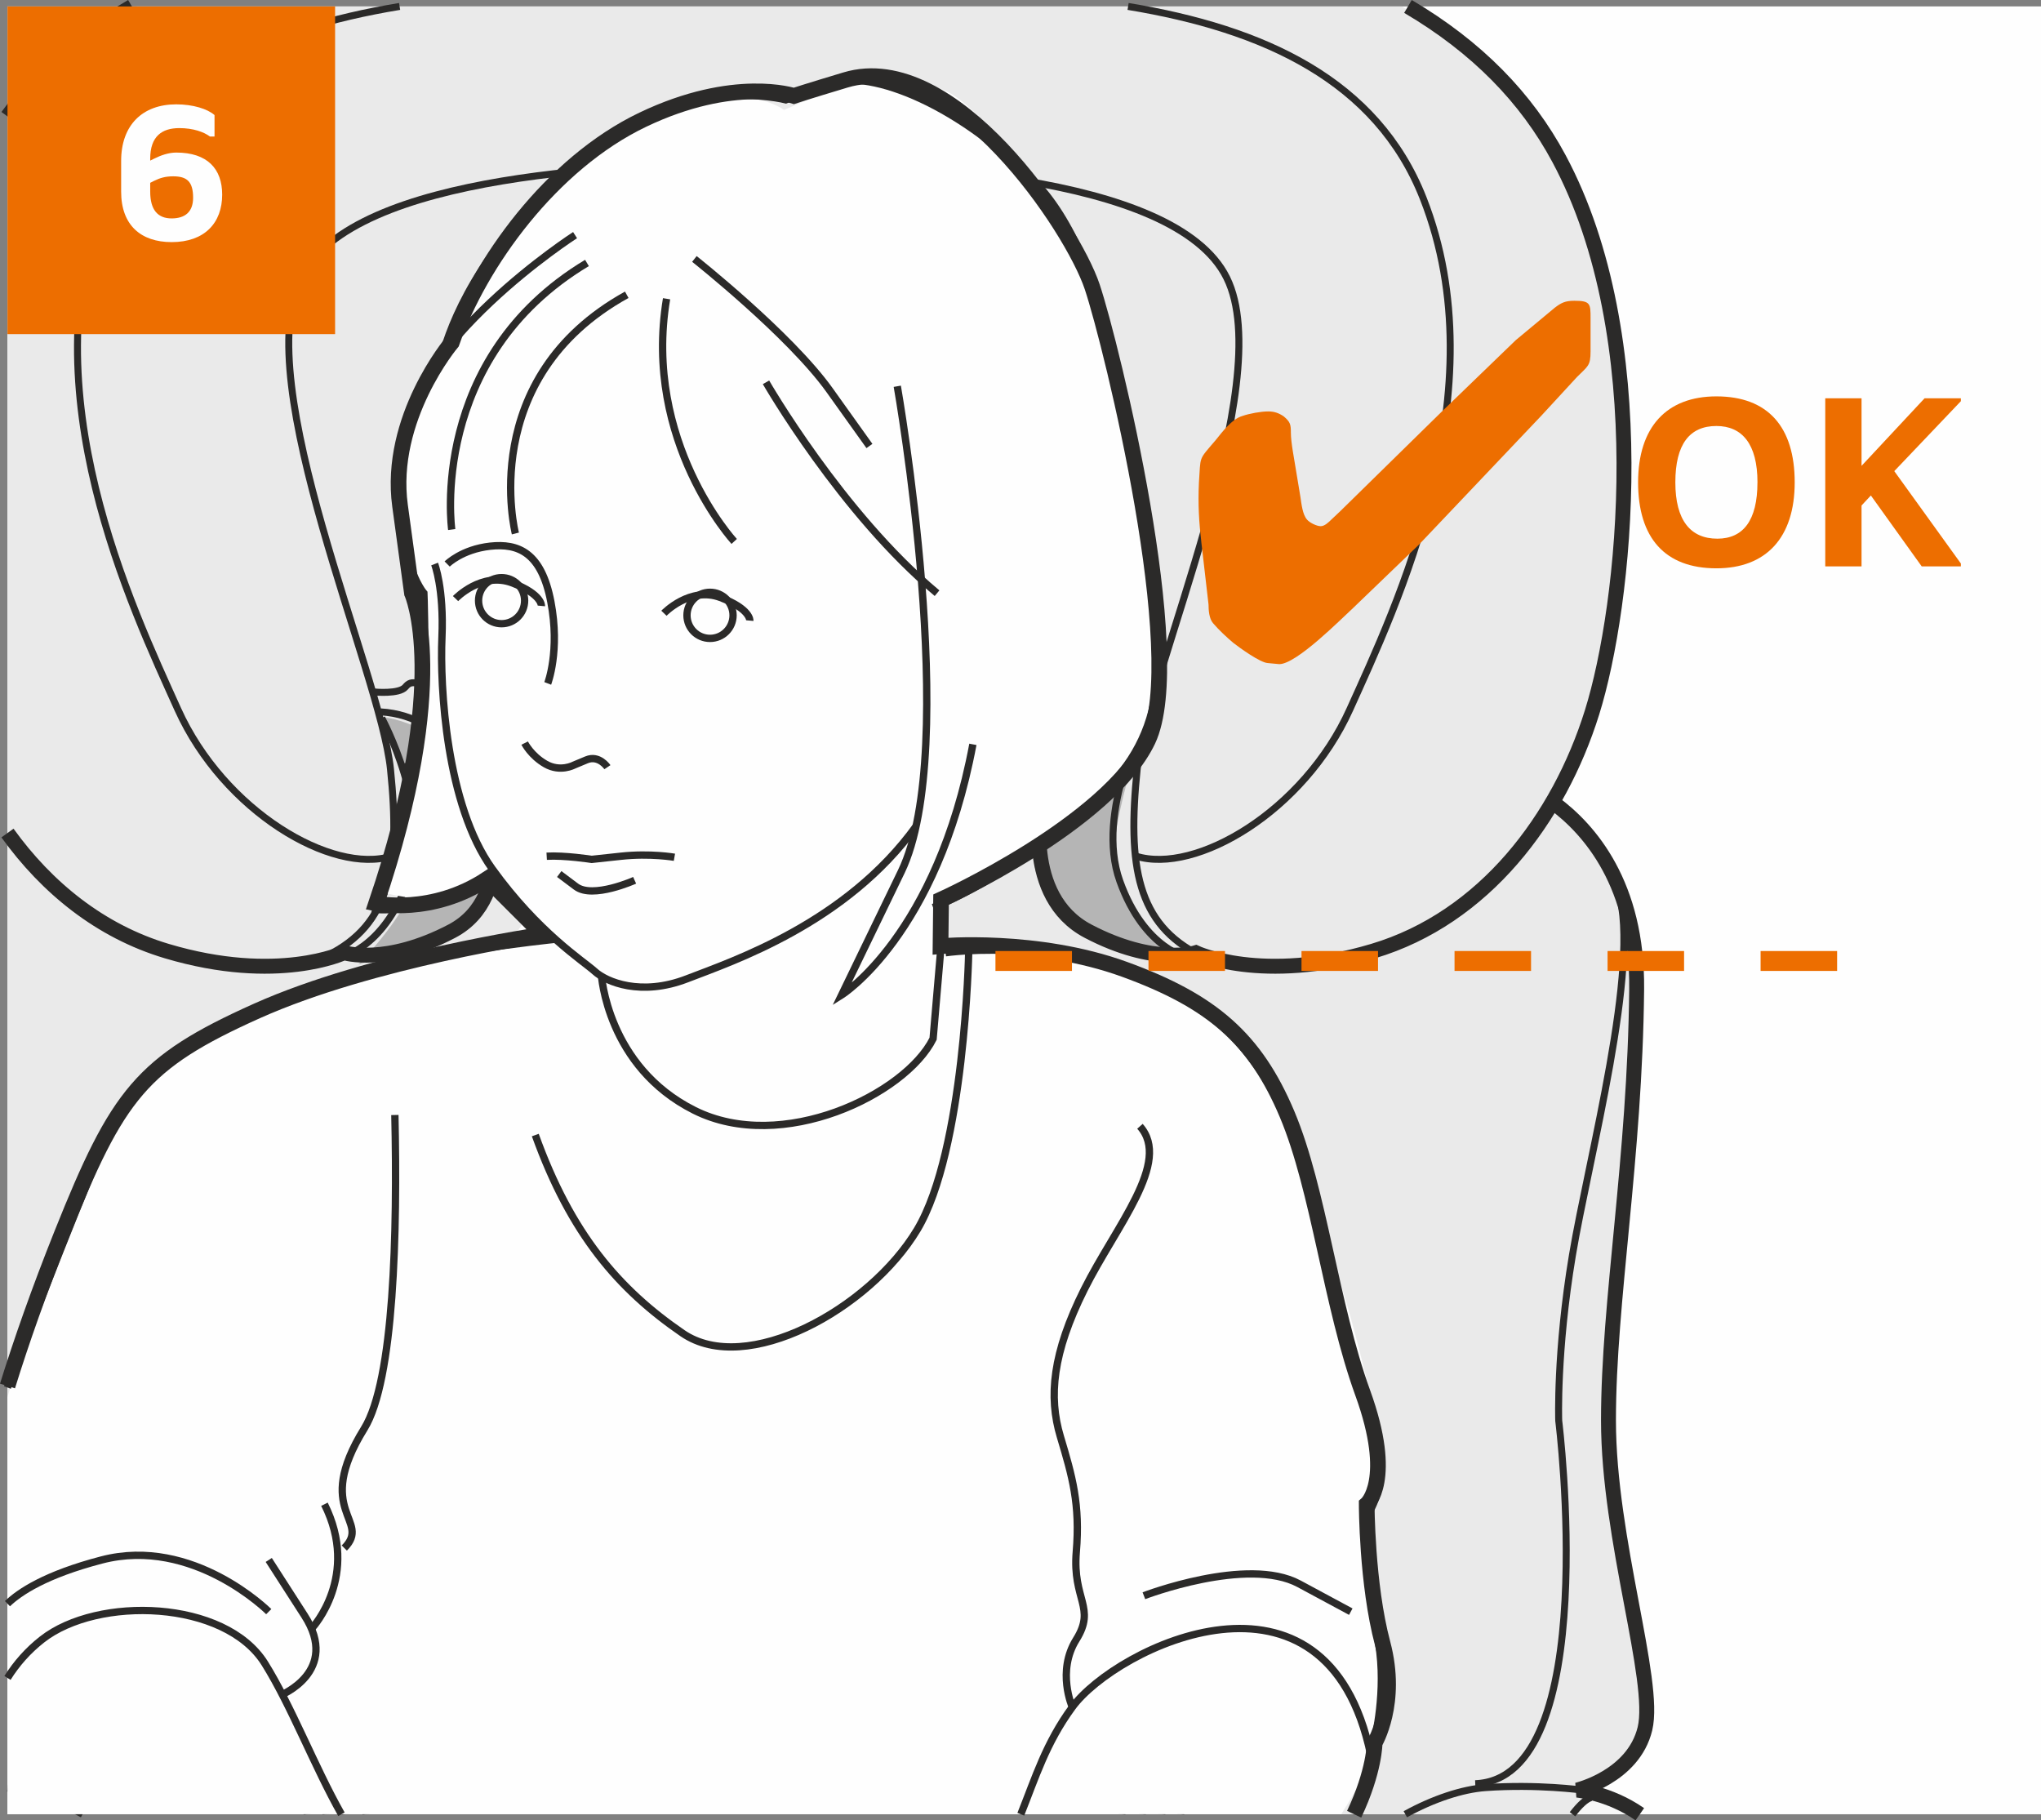<?xml version="1.0" encoding="UTF-8"?>
<!DOCTYPE svg PUBLIC "-//W3C//DTD SVG 1.1//EN" "http://www.w3.org/Graphics/SVG/1.1/DTD/svg11.dtd">
<!-- Creator: CorelDRAW 2018 (64-Bit) -->
<svg xmlns="http://www.w3.org/2000/svg" xml:space="preserve" width="45.166mm" height="40.278mm" version="1.1" style="shape-rendering:geometricPrecision; text-rendering:geometricPrecision; image-rendering:optimizeQuality; fill-rule:evenodd; clip-rule:evenodd"
viewBox="0 0 995.72 887.96"
 xmlns:xlink="http://www.w3.org/1999/xlink">
 <rect x="0" y="0" width="995.72" height="887.96" fill="#808080" stroke="none"/>
 <defs>
  <style type="text/css">
   <![CDATA[
    .str1 {stroke:#2B2A29;stroke-width:3.4;stroke-miterlimit:4}
    .str2 {stroke:#2B2A29;stroke-width:3.57;stroke-miterlimit:4}
    .str3 {stroke:#2B2A29;stroke-width:7.65;stroke-miterlimit:4}
    .str0 {stroke:#2B2A29;stroke-width:7.28;stroke-miterlimit:4}
    .str4 {stroke:#ED6E00;stroke-width:9.71;stroke-miterlimit:4;stroke-dasharray:37.328 37.328}
    .fil4 {fill:none;fill-rule:nonzero}
    .fil0 {fill:#FEFEFE;fill-rule:nonzero}
    .fil2 {fill:#F7F7F7;fill-rule:nonzero}
    .fil1 {fill:#EAEAEA;fill-rule:nonzero}
    .fil3 {fill:#B5B5B5;fill-rule:nonzero}
    .fil5 {fill:#ED6E00;fill-rule:nonzero}
   ]]>
  </style>
 </defs>
 <g id="Слой_x0020_1">
  <polygon class="fil0" points="3.65,884.98 995.72,884.98 995.72,3.13 3.65,3.13 "/>
  <path class="fil1" d="M800.71 884.98c-0.57,-0.3 -1.15,-0.58 -1.75,-0.85l-24.27 -10.92c0,0 31.55,-18.2 30.33,-37.61 -1.21,-19.41 -14.56,-84.93 -14.56,-84.93 0,0 -8.49,-42.47 -4.85,-78.86 3.64,-36.4 13.35,-144.38 13.35,-172.28 0,-27.91 -6.07,-61.88 -15.77,-78.86 -9.7,-16.98 -25.48,-29.12 -25.48,-29.12 0,0 18.2,-26.69 24.27,-59.45 6.07,-32.76 10.92,-49.74 9.71,-105.55 -1.21,-55.81 -12.13,-156.51 -77.65,-203.83 -9.55,-6.9 -19.53,-13.44 -30.19,-19.57l-617.14 0c-25.04,15.07 -46.1,33.49 -63.04,55.76l0 826.09 797.06 0z"/>
  <path class="fil2" d="M799.32 884.98c-6.91,-5.52 -14.06,-9.34 -19.78,-9.34 0,0 -4.64,2.53 -11.27,9.34l31.05 0z"/>
  <path class="fil3" d="M581.78 679.09c0,0 -10.26,172.85 -14.41,205.89l-9.16 0 0.11 -1.25c3.24,-36.4 7.28,-109.19 10.52,-132.65 3.23,-23.45 8.9,-73.61 8.9,-73.61l4.05 1.62z"/>
  <path class="fil3" d="M572.88 466.36c0,0 -26.69,-26.69 -29.12,-46.1 -2.43,-19.41 16.98,-74.41 16.98,-74.41 0,0 -35.59,2.43 -52.57,46.1 -16.99,43.68 21.03,61.47 21.03,61.47l43.68 12.94z"/>
  <path class="fil3" d="M142.9 678.28c0,0 10.43,175.78 14.51,206.7l9.12 0 -0.18 -2.06c-3.23,-36.4 -7.28,-109.19 -10.51,-132.65 -3.24,-23.46 -8.9,-73.61 -8.9,-73.61l-4.04 1.62z"/>
  <path class="fil3" d="M174.85 470.41c0,0 26.69,-26.69 29.12,-46.1 2.43,-19.41 -16.98,-74.41 -16.98,-74.41 0,0 35.59,2.43 52.57,46.1 16.98,43.68 -21.02,61.47 -21.02,61.47l-43.68 12.94z"/>
  <path class="fil4 str0" d="M64.35 3.13c-25.61,15.09 -45.62,33.01 -60.7,53.64m0 349.58c19.16,26.62 45.23,47.89 77.66,57.57 54.18,16.18 86.55,0.81 86.55,0.81 0,0 20.22,6.47 52.57,-10.51 32.35,-16.99 17.59,-65.52 17.59,-65.52 0,0 132.64,23.45 270.15,2.43 0,0 -9.71,46.1 22.65,63.09 32.35,16.98 52.57,10.51 52.57,10.51 0,0 32.36,15.37 86.55,-0.81 54.19,-16.18 90.6,-64.71 106.77,-116.47 16.18,-51.77 30.73,-182.8 -16.18,-270.15 -15.83,-29.48 -39.88,-54.26 -73.64,-74.16"/>
  <path class="fil4 str1" d="M165.01 467.36c0,0 21.84,-3.64 33.97,-37.61 12.13,-33.97 -12.74,-79.47 -12.74,-79.47"/>
  <path class="fil4 str1" d="M235.98 384.86c0,0 -16.37,-35.79 -50.34,-37.61"/>
  <path class="fil4 str1" d="M253.58 387.89c0,0 -13.95,-37.61 -32.14,-46.71 -18.2,-9.1 -20.63,-9.71 -23.66,-6.07 -3.03,3.64 -15.17,2.43 -15.17,2.43"/>
  <path class="fil4 str1" d="M220.82 364.84c0,0 -3.64,10.31 -23.66,9.1"/>
  <path class="fil4 str1" d="M3.65 872.22c10.84,1.25 24.01,5.82 36.63,12.76"/>
  <path class="fil4 str1" d="M147.42 676.65c0,0 12.74,81.89 16.38,146.2 1.12,19.72 2.86,40.93 4.8,62.13m-9.54 0c-6.77,-72.19 -15.88,-206.51 -15.88,-206.51l4.25 -1.82"/>
  <path class="fil4 str1" d="M152.88 668.16c0,0 12.74,66.73 17.59,128.61 2.02,25.74 5.09,57.51 8.07,88.22m-28.7 0c-0.81,-8.55 -1.45,-15.97 -1.82,-21.49 -1.82,-27.3 -10.31,-140.74 -11.53,-161.36 -1.21,-20.63 -1.21,-31.55 -1.21,-31.55l17.59 -2.43"/>
  <path class="fil4 str0" d="M757.85 391.58c17.86,13.12 41.1,40.01 40.61,90.95 -0.81,82.5 -13.75,152.06 -13.75,210.3 0,58.24 23.45,126.99 17.79,150.44 -5.66,23.46 -33.16,29.93 -33.16,29.93 0,0 15.6,1.27 30.66,11.78"/>
  <path class="fil4 str1" d="M789.56 435.21c10.92,35.79 -14.56,129.82 -22.45,177.14 -7.89,47.32 -6.67,80.68 -6.67,80.68 0,0 21.74,174.64 -40.73,177.04"/>
  <path class="fil4 str1" d="M585.73 466.15c-30.94,-15.17 -35.79,-43.68 -30.94,-91 4.85,-47.32 69.16,-188.06 43.68,-239.62 -25.48,-51.56 -161.97,-55.81 -222.63,-55.81l-6.39 0c-60.66,0 -197.15,4.25 -222.63,55.81 -25.48,51.56 38.82,192.3 43.68,239.62 4.85,47.32 0,75.83 -30.94,91"/>
  <path class="fil4 str1" d="M580.27 467.36c0,0 -21.84,-3.64 -33.97,-37.61 -12.13,-33.97 12.74,-79.47 12.74,-79.47"/>
  <path class="fil4 str1" d="M509.3 389.71c0,0 16.38,-40.64 50.35,-42.47"/>
  <path class="fil4 str1" d="M491.7 387.89c0,0 13.95,-37.61 32.15,-46.71 18.2,-9.1 20.62,-9.71 23.66,-6.07 3.03,3.64 15.17,2.43 15.17,2.43"/>
  <path class="fil4 str1" d="M524.46 364.84c0,0 3.64,10.31 23.66,9.1"/>
  <path class="fil4 str1" d="M554.19 417.62c29.12,9.1 81.89,-21.84 104.34,-71.58 22.45,-49.74 72.8,-155.3 35.79,-249.33 -22.67,-57.62 -77.88,-82.68 -143.97,-93.57m-355.4 0c-66.09,10.89 -121.3,35.95 -143.97,93.57 -37,94.03 13.35,199.58 35.79,249.33 22.45,49.74 75.22,80.68 104.34,71.58"/>
  <path class="fil4 str1" d="M767.16 884.98c3.47,-4.51 6.58,-7.4 9.06,-8.14"/>
  <path class="fil4 str1" d="M771.97 873.2c0,0 -21.84,-3.03 -47.32,-1.21 -11.26,0.8 -25.48,5.52 -39.05,12.99"/>
  <path class="fil4 str1" d="M578.45 676.65c0,0 -12.74,81.89 -16.38,146.2 -1.12,19.72 -2.86,40.93 -4.8,62.13m9.54 0c6.77,-72.19 15.88,-206.51 15.88,-206.51l-4.25 -1.82"/>
  <path class="fil4 str1" d="M572.99 668.16c0,0 -12.74,66.73 -17.59,128.61 -2.02,25.74 -5.09,57.51 -8.07,88.22m28.7 0c0.81,-8.55 1.45,-15.97 1.82,-21.49 1.82,-27.3 10.31,-140.74 11.53,-161.36 1.21,-20.63 1.21,-31.55 1.21,-31.55l-17.59 -2.43"/>
  <path class="fil0" d="M654.33 884.98c13.29,-21.08 22.95,-40.45 22.95,-65.86 0,-35.65 -11.89,-80.82 -11.89,-80.82 0,0 11.89,-26.16 7.13,-42.79 -4.75,-16.64 -14.26,-61.81 -23.77,-83.2 -9.52,-21.4 -7.14,-64.2 -35.66,-95.1 -28.53,-30.91 -57.2,-39.12 -57.2,-39.12l0.14 -6.05 -74.55 -12.15 -10.92 1.62 -10.52 -1.21 -0.82 -20.63c0,0 46.88,-17.55 82.54,-53.21 35.66,-35.65 26.15,-76.07 21.4,-99.84 -4.75,-23.79 -28.53,-149.79 -40.42,-171.19 -11.88,-21.38 -45.17,-64.17 -61.81,-71.3 -16.65,-7.14 -45.18,-4.76 -61.82,2.37l-16.64 7.14c0,0 -23.77,-19.02 -73.69,9.5 -49.92,28.54 -73.7,66.57 -80.83,83.21 -7.13,16.64 -46.16,72.87 -33.29,109.35 14.26,40.42 14.26,90.34 4.75,130.76 -9.5,40.42 -16.64,47.55 -16.64,47.55 0,0 26.15,9.52 42.79,0l16.64 -9.51 14.26 23.76 -4.76 7.14c0,0 -166.4,42.8 -192.55,83.2 -18.07,27.92 -41.79,94.38 -55.53,143.02l0 203.35 650.68 0z"/>
  <path class="fil4 str2" d="M338.77 126.31c0,0 46.58,36.88 65.98,64.06l19.41 27.18"/>
  <path class="fil4 str2" d="M373.7 186.49c0,0 36.87,64.05 83.45,102.86"/>
  <path class="fil4 str2" d="M437.75 188.42c0,0 31.04,176.62 1.94,236.77l-29.11 60.17c0,0 46.58,-29.12 64.05,-122.27"/>
  <path class="fil4 str2" d="M455.21 442.66c0,0 27.17,-9.7 65.98,-40.75 38.82,-31.05 50.45,-56.28 40.75,-120.32 -9.7,-64.04 -19.4,-155.28 -58.22,-194.07 -38.81,-38.83 -81.51,-54.34 -100.91,-46.59l-19.42 7.76c0,0 -52.39,-13.59 -98.97,27.17 -46.58,40.75 -62.1,75.69 -67.93,95.1"/>
  <path class="fil4 str2" d="M280.55 114.69c0,0 -81.52,52.4 -85.39,104.79 -3.88,52.4 11.64,69.86 11.64,69.86 0,0 0.97,21.34 0,55.31 -0.97,33.97 -23.29,98.97 -23.29,98.97 0,0 24.26,2.91 58.22,-16.49"/>
  <path class="fil4 str2" d="M220.38 258.3c0,0 -11.65,-83.45 65.98,-130.03"/>
  <path class="fil4 str2" d="M251.44 260.23c0,0 -19.41,-75.69 54.33,-116.44"/>
  <path class="fil4 str2" d="M358.18 264.11c0,0 -44.64,-48.51 -32.99,-118.38"/>
  <path class="fil4 str2" d="M212.03 275.13c0,0 4.6,11.77 3.58,35.76 -1.03,24.02 2.05,81.75 24.52,112.9 22.48,31.18 44.46,44.98 50.08,50.08 5.62,5.12 22.48,12.27 44.95,3.59 22.48,-8.69 77.65,-27.07 111.9,-74.61"/>
  <path class="fil4 str2" d="M329.02 418.17c0,0 -11.75,-2.05 -26.05,-0.51l-14.3 1.54c0,0 -13.28,-2.05 -21.96,-1.54"/>
  <path class="fil4 str2" d="M309.61 429.4c0,0 -20.42,9.21 -28.6,3.08l-8.18 -6.13"/>
  <path class="fil4 str2" d="M296.33 374.23c0,0 -4.1,-6.13 -10.22,-3.57l-6.13 2.56c0,0 -6.65,3.58 -13.8,-0.51 -7.15,-4.09 -10.22,-10.23 -10.22,-10.23"/>
  <path class="fil4 str2" d="M267.21 333.36c0,0 6.12,-15.84 1.53,-39.85 -4.6,-24.01 -15.85,-28.59 -29.64,-27.08 -13.79,1.55 -20.94,8.69 -20.94,8.69"/>
  <path class="fil4 str2" d="M323.91 299.14c0,0 12.77,-13.28 27.59,-7.66 14.82,5.63 14.31,11.25 14.31,11.25"/>
  <path class="fil4 str2" d="M357.63 300.16c0,6.21 -5.02,11.24 -11.25,11.24 -6.2,0 -11.23,-5.02 -11.23,-11.24 0,-6.21 5.03,-11.25 11.23,-11.25 6.22,0 11.25,5.04 11.25,11.25z"/>
  <path class="fil4 str2" d="M222.24 291.99c0,0 12.77,-13.28 27.59,-7.68 14.81,5.62 14.3,11.26 14.3,11.26"/>
  <path class="fil4 str2" d="M255.94 292.98c0,6.24 -5.02,11.26 -11.24,11.26 -6.2,0 -11.23,-5.02 -11.23,-11.26 0,-6.19 5.03,-11.21 11.23,-11.21 6.21,0 11.24,5.02 11.24,11.21z"/>
  <path class="fil4 str2" d="M166.58 884.98c-13.08,-23.08 -24.37,-52.72 -37.41,-73.6 -19.4,-31.04 -81.51,-32.99 -108.67,-11.64 -6.87,5.39 -12.49,11.78 -16.85,18.75"/>
  <path class="fil4 str2" d="M498.01 884.98c7.14,-17.85 12.25,-34.7 25.13,-52.25 21.34,-29.11 124.2,-79.58 145.56,23.3"/>
  <path class="fil4 str2" d="M293.38 475.34c0,0 2.69,44.94 45.4,66.29 42.69,21.34 102.86,-7.77 116.44,-34.93l5.82 -67.92"/>
  <path class="fil4 str2" d="M270.84 458.18c0,0 -75.69,7.76 -112.57,21.36 -36.86,13.58 -89.26,36.87 -104.78,71.8 -11.94,26.85 -36.48,89.24 -49.85,125.48"/>
  <path class="fil4 str2" d="M661.44 884.98c13.48,-25.3 9.2,-36.72 9.2,-36.72 0,0 5.82,-23.3 1.94,-46.58 -3.87,-23.29 -7.76,-50.46 -5.82,-62.1 0,0 11.64,-15.52 3.88,-36.87 -7.77,-21.35 -19.41,-73.74 -23.29,-93.15 -3.88,-19.41 -11.64,-52.39 -25.22,-75.69 -13.59,-23.29 -25.69,-35.29 -42.77,-45.67 -54.34,-32.97 -118.09,-23.46 -118.09,-23.46"/>
  <path class="fil4 str2" d="M472.58 464.74c0,0 -1.84,96.3 -25.12,135.11 -23.3,38.82 -83.46,71.8 -114.51,50.46 -31.05,-21.34 -54.33,-48.11 -71.8,-96.64"/>
  <path class="fil4 str2" d="M523.14 832.73c0,0 -7.77,-17.47 1.94,-32.99 9.7,-15.53 -1.94,-19.4 0,-42.7 1.94,-23.29 -1.94,-36.87 -7.77,-56.28 -5.82,-19.41 -3.86,-40.75 11.66,-71.79 15.52,-31.05 42.68,-62.11 27.16,-79.57"/>
  <path class="fil4 str2" d="M192.64 543.89c1.26,56.81 -0.32,129.37 -14.96,153 -25.23,40.74 3.9,44.63 -9.71,58.23"/>
  <path class="fil4 str2" d="M136.93 826.91c0,0 29.12,-11.64 11.64,-38.82l-17.46 -27.15"/>
  <path class="fil4 str2" d="M152.46 793.91c0,0 23.29,-25.22 5.82,-60.15"/>
  <path class="fil4 str2" d="M131.11 786.15c0,0 -36.87,-36.87 -81.51,-25.21 -27.4,7.14 -40.17,15.74 -45.96,21.32"/>
  <path class="fil4 str2" d="M558.06 778.39c0,0 50.46,-19.4 75.7,-5.82l25.23 13.59"/>
  <path class="fil4 str3" d="M660.63 884.98c10,-21.1 10,-34.78 10,-34.78 0,0 11.65,-19.4 3.89,-48.51 -7.76,-29.12 -7.76,-67.93 -7.76,-67.93 0,0 13.57,-11.65 -1.95,-54.34 -15.52,-42.69 -21.35,-98.98 -36.87,-135.85 -15.53,-36.86 -36.64,-55.21 -79.32,-70.73 -42.71,-15.53 -89.78,-11.32 -89.78,-11.32l0.26 -22.73c0,0 81.51,-36.86 100.92,-77.63 19.4,-40.76 -17.47,-192.13 -27.17,-221.23 -9.7,-29.11 -68.25,-116.55 -120.31,-100.93 -19.42,5.83 -25.24,7.78 -25.24,7.78 0,0 -29.1,-9.72 -73.75,11.63 -44.63,21.36 -79.56,69.88 -93.16,108.7 0,0 -31.04,36.85 -25.23,79.56l5.82 42.7c0,0 19.4,42.7 -17.47,151.36 0,0 27.17,5.83 54.15,-12l27.17 27.17c0,0 -83.24,12.02 -139.53,37.25 -56.28,25.23 -67.92,40.75 -95.1,108.67 -11.05,27.63 -19.85,52.69 -26.54,74.26"/>
  <line class="fil4 str4" x1="485.64" y1="468.76" x2="903.13" y2= "468.76" />
  <path class="fil5" d="M634.45 242.61c0.5,3.2 0.99,8.38 3.21,10.86 1.24,1.49 4.69,3.2 6.66,3.2 1.95,0 3.92,-1.98 5.17,-3.2l4.18 -3.94 50.31 -49.33 35.49 -34.27 18.98 -15.78c3.2,-2.46 5.16,-3.44 9.61,-3.44 7.91,0 7.91,1.49 7.91,8.62l0 16.02c0,7.15 -1.25,7.15 -6.67,12.6l-17.25 18.72 -59.91 63.11 -32.03 30.81c-6.18,5.67 -27.62,27.37 -36,27.37l-5.67 -0.53c-3.69,-0.23 -13.57,-7.35 -16.77,-9.85 -3.22,-2.71 -7.16,-6.39 -9.87,-9.59 -1.94,-2.23 -2.21,-6.42 -2.21,-9.1l-3.45 -29.87c-1.24,-10.59 -1.72,-18.96 -1.24,-29.56 0.97,-13.36 -0.48,-10.62 8.12,-20.71 3.21,-3.94 7.89,-10.35 13.09,-11.84 3.43,-1.21 9.11,-2.22 12.54,-2.22 2.98,0 5.2,0.75 7.67,2.45 3.19,2.72 3.44,3.94 3.44,7.91 0,4.92 1.74,13.31 2.48,18.24l2.21 13.31z"/>
  <path class="fil5" d="M857.4 235.28c0,-18.64 -7.46,-27.48 -20.04,-27.48 -13.04,0 -20.03,8.85 -20.03,27.48 0,18.63 7.46,27.48 20.49,27.48 12.58,0 19.57,-8.85 19.57,-27.48zm-58.24 0c0,-27.02 13.97,-41.93 38.2,-41.93 25.15,0 38.2,14.91 38.2,41.93 0,27.03 -13.98,41.94 -38.2,41.94 -25.16,0 -38.2,-14.91 -38.2,-41.94z"/>
  <polygon class="fil5" points="937.53,276.29 912.72,241.69 908.17,246.58 908.17,276.29 890.47,276.29 890.47,194.28 908.17,194.28 908.17,227.24 938.92,194.28 956.63,194.28 956.63,195.69 924.14,229.81 956.63,274.88 956.63,276.29 "/>
  <polygon class="fil5" points="3.65,162.98 163.48,162.98 163.48,3.14 3.65,3.14 "/>
  <path class="fil0" d="M83.73 118.1c16.06,0 24.66,-9.34 24.66,-23.15 0,-12.67 -7.28,-20.53 -22.41,-20.53 -3.73,0 -7.46,1.32 -10.82,2.99l-1.88 0.93 0 -0.93c0,-10.82 5.61,-14.92 14.21,-14.92 6.72,0 11.93,1.85 14.92,4.1l2.25 0 0 -10.45c-3.36,-2.99 -10.45,-5.24 -18.68,-5.24 -16.43,0 -26.88,10.08 -26.88,27.62l0 14.95c0,16.43 9.71,24.63 24.63,24.63zm0 -11.56c-6.72,0 -10.45,-4.1 -10.45,-13.07l0 -4.29 1.88 -0.95c2.99,-1.48 5.61,-2.22 9.34,-2.22 6.72,0 9.71,2.59 9.71,10.45 0,7.09 -4.13,10.08 -10.48,10.08z"/>
 </g>
</svg>

